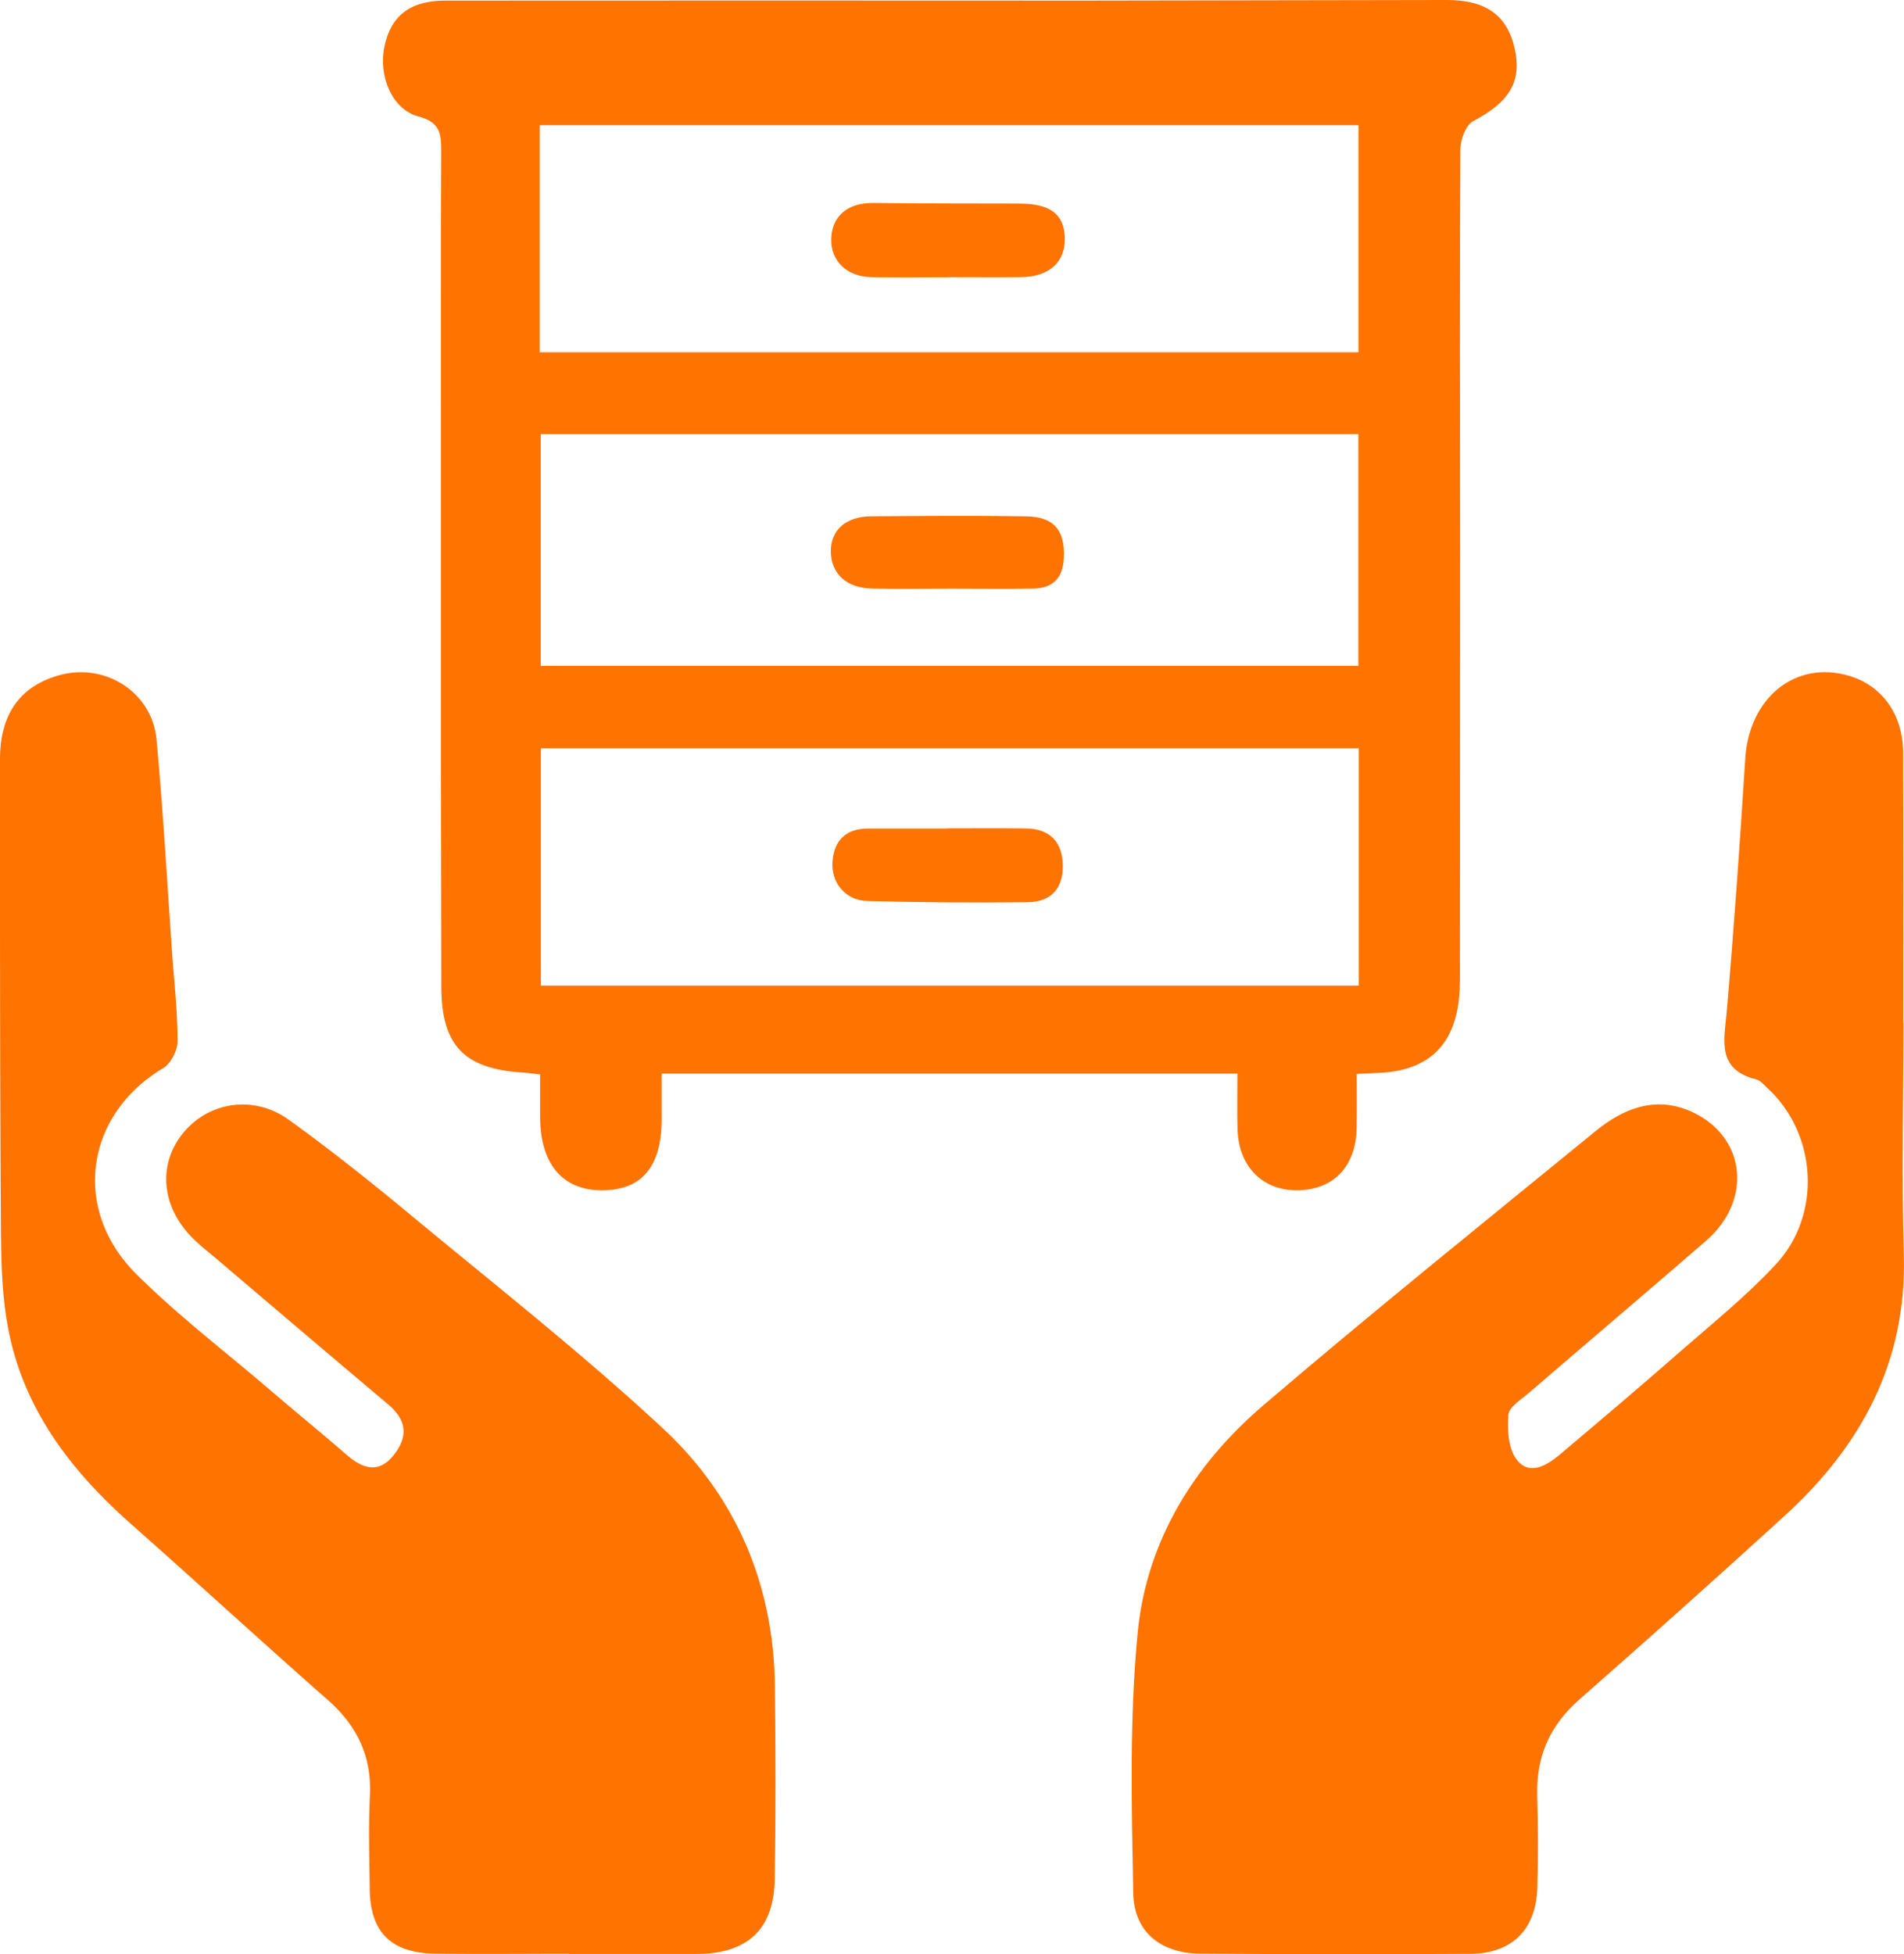 <svg viewBox="0 0 1895.2 1944.7" xmlns="http://www.w3.org/2000/svg" data-name="Capa 5" id="Capa_5"><defs><style>.cls-1{fill:#ff7300;}</style></defs><path transform="translate(-52.4 -27.7)" d="M1402.9,1096.4c0,19.6.2,36.6-.1,53.7-.7,38.7-23.4,62.1-59.9,62.1-34.2,0-57.8-24.3-58.7-60.8-.5-17.9-.1-35.8-.1-55.3H711c0,15.5-.1,29.7,0,43.9.3,48.7-19.7,72.6-60.5,72.2-38.9-.5-60.6-27-60.5-73.8v-41.5c-7-.8-12.2-1.6-17.4-1.9-58.1-3.6-80.8-26.9-80.9-85.2q-.6-253.9-.4-507.9c0-107.8-.2-215.5.3-323.2.1-17.7-.9-29.4-22.7-35.1-26.3-7-39.8-39.9-33.9-69.2,6.2-30.8,25.6-46.1,60.4-46.1q319.2-.2,638.3,0l358.5-.6c39-.1,60.5,15,67.9,48.4s-5.9,53.5-41.4,72.2c-7.3,3.9-12.6,18.2-12.7,27.8-.7,133.1-.3,266.1-.2,399.2q0,203.7-.2,407.4c0,13.6.4,27.3-1.2,40.7-5.3,45.3-31.2,69.1-76.8,71.8Zm2-324H590.8v236.1h814.1Zm-.4-82.1V459.7H590.6V690.3Zm-814.9-312h815v-226h-815Z" class="cls-1"></path><path transform="translate(-52.4 -27.7)" d="M618.7,1971.9c-44.4,0-88.7.5-133.1-.1s-64.8-21.6-65.2-64.9c-.4-30.8-1.3-61.6.2-92.3,1.9-39.3-12.8-69.6-42-95.3-65.9-58-130.6-117.4-196.3-175.5C122.6,1491,75.7,1429.5,60.6,1350c-7.6-39.5-7.1-80.9-7.4-121.4-.9-148.5-.8-296.9-.8-445.4.1-44.9,19.9-72.5,58.7-83.5,45.7-12.9,92.7,16.6,97.1,64,6.6,71.1,10.6,142.5,15.6,213.8,2.1,28.8,5.4,57.7,5.3,86.6,0,9.1-6.8,22.1-14.4,26.6-77.2,46.1-91.5,140.2-26.7,204.8,40.9,40.7,87.2,76.1,131.2,113.7,26.1,22.4,52.7,44.1,78.7,66.6,16.1,13.9,31.9,18.4,46.6-.4s12.2-34.9-5.6-50q-84.9-71.7-169.7-143.9c-8.3-7-16.9-13.7-24.6-21.3-31.6-31.1-35.5-73.6-10-104.9s70.4-38.3,105.1-13.4c41.8,30.1,82.2,62.3,121.9,95.2,84.2,69.8,170.5,137.6,250.6,212,72.9,67.7,110.4,155.5,111.5,256.5.7,64.2.9,128.5-.2,192.7-.9,49.5-27.2,73.5-77.2,73.8a24.3,24.3,0,0,1-2.7,0H618.7Z" class="cls-1"></path><path transform="translate(-52.4 -27.7)" d="M1947,1045.4c0,76.9-1.8,153.9.4,230.7,3.1,106.7-42.2,190.2-118.4,259.8q-101.2,92.3-204.3,182.8c-29.4,25.7-43.2,56.6-42.2,95.4.8,30.7,1,61.5.1,92.2-1.2,41.5-25.1,65.4-66.7,65.7q-134.4.8-268.8-.2c-39-.3-65.9-21.1-66.7-60.2-1.6-86.7-3.9-174,4.5-260,8.9-90.4,56-166.4,124.6-225.1,108.6-92.9,220-182.4,330.7-272.9,28.8-23.6,61.6-36.2,97.9-18.7,52.4,25.2,58.4,87.7,12.6,127.4-58.8,51-118.2,101.3-177.1,152-7.5,6.4-19.2,13.6-19.8,21.2-1.1,14.7-.2,33.3,8,44.3,12.4,16.7,29.6,6.7,42.7-4.2,40.7-34.3,81.4-68.8,121.5-103.9,32-28,65.3-54.8,94.1-85.9,46.3-49.8,40.7-130.7-8.8-175.6-3.3-3.1-6.6-7.3-10.6-8.3-39.9-9.9-32.1-38.8-29.5-67.9,7.2-83.8,13.1-167.7,18.4-251.6,3.9-60.7,50.3-98.1,103.6-82.1,32.7,9.8,53.3,38.3,53.5,76.3.3,89.6.1,179.2.1,268.8Z" class="cls-1"></path><path transform="translate(-52.4 -27.7)" d="M995,852c26.2,0,52.3-.2,78.5.1,24.2.3,36.6,13.7,36.8,37.2s-12.7,36-34.9,36.2q-79.8.9-159.6-1.2c-22-.5-36.5-18.4-34.7-39.7s13.9-32.4,35.5-32.4H995Z" class="cls-1"></path><path transform="translate(-52.4 -27.7)" d="M999.3,613.5c-26.2,0-52.5.4-78.7-.1s-41-15.3-41.2-36.9,15.4-34.7,39.6-35c51.6-.4,103.2-.8,154.8,0,28,.5,38.8,14.1,37.5,41.5q-1.3,30-30.5,30.4C1053.6,613.9,1026.5,613.5,999.3,613.5Z" class="cls-1"></path><path transform="translate(-52.4 -27.7)" d="M998,303.6c-26.1,0-52.3.5-78.5-.1-24.5-.6-40.3-16.3-39.7-38.2s15.7-35.8,41.4-35.6c48.7.5,97.4.6,146.1.6,30.4.1,44.3,10.4,45,34.1s-15.1,38.8-43.9,39.1c-23.5.2-46.9,0-70.4,0Z" class="cls-1"></path></svg>